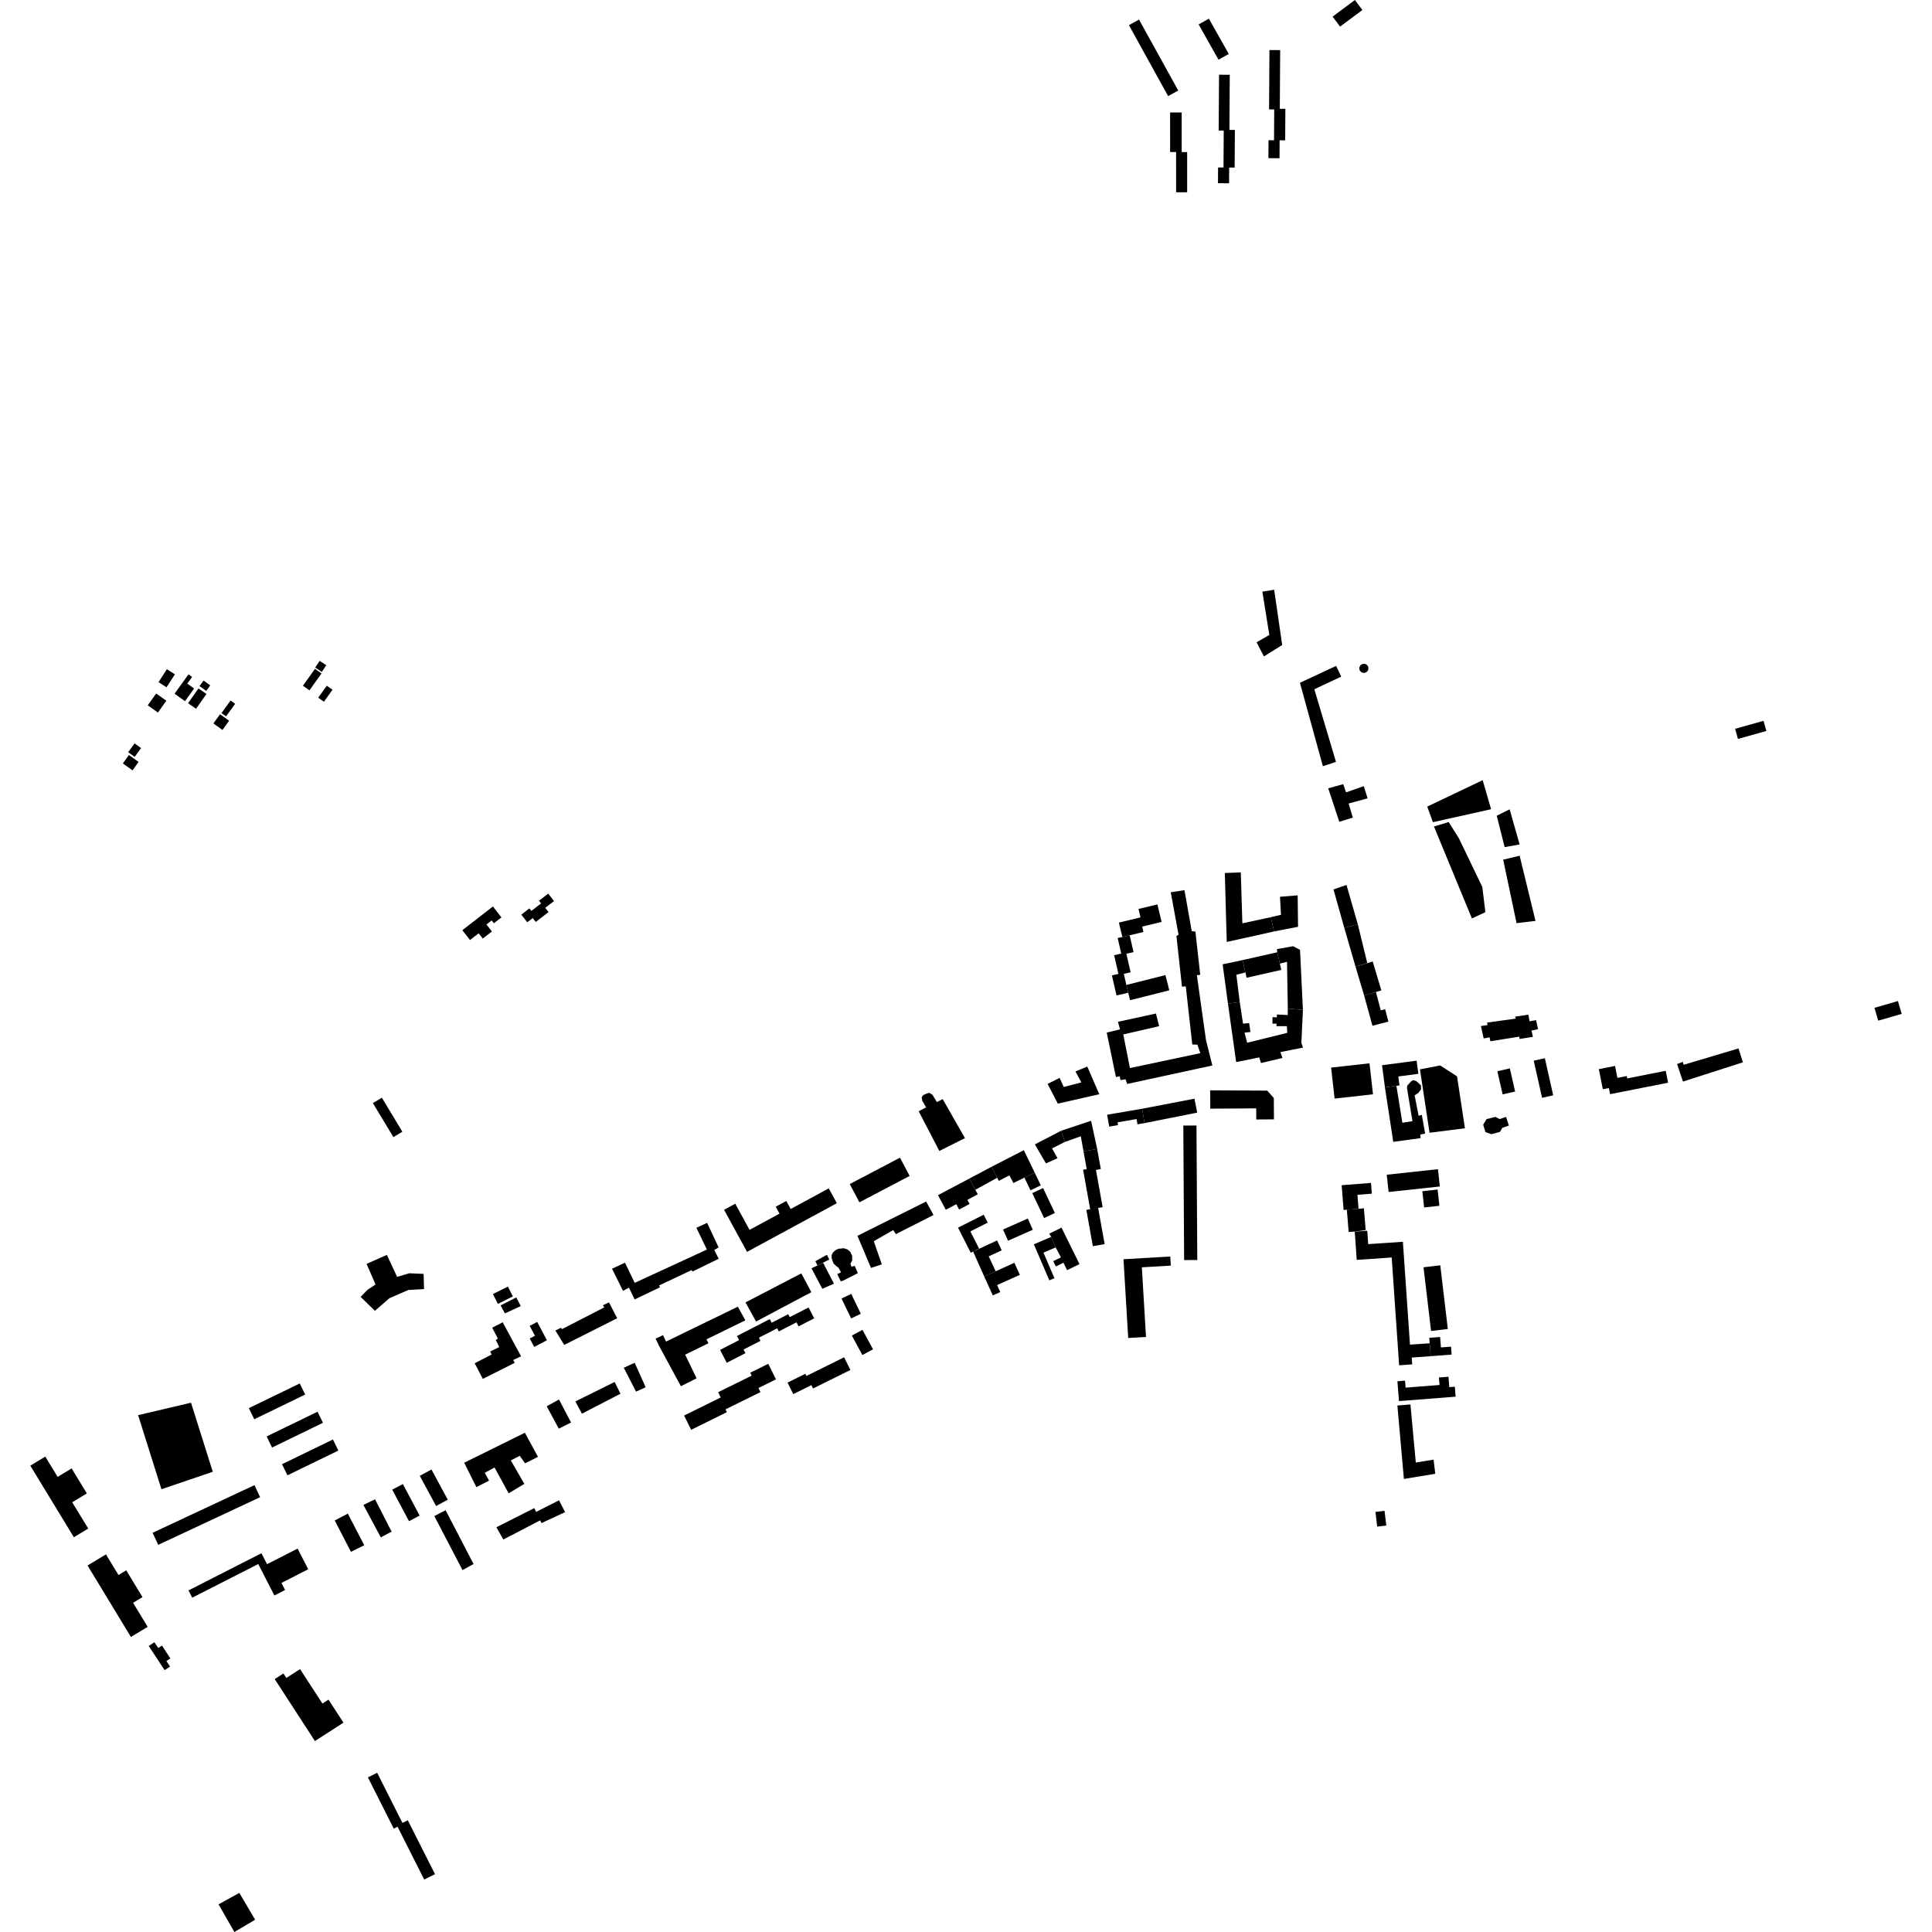 <?xml version="1.0" encoding="utf-8" standalone="no"?>
<!DOCTYPE svg PUBLIC "-//W3C//DTD SVG 1.1//EN"
  "http://www.w3.org/Graphics/SVG/1.1/DTD/svg11.dtd">
<!-- Created with matplotlib (https://matplotlib.org/) -->
<svg height="288pt" version="1.1" viewBox="0 0 288 288" width="288pt" xmlns="http://www.w3.org/2000/svg" xmlns:xlink="http://www.w3.org/1999/xlink">
 <defs>
  <style type="text/css">
*{stroke-linecap:butt;stroke-linejoin:round;}
  </style>
 </defs>
 <g id="figure_1">
  <g id="patch_1">
   <path d="M 0 288 
L 288 288 
L 288 0 
L 0 0 
z
" style="fill:none;opacity:0;"/>
  </g>
  <g id="axes_1">
   <g id="PatchCollection_1">
    <path clip-path="url(#pa7236215c0)" d="M 181.562 27.309 
L 183.216 27.32 
L 183.231 24.976 
L 184.047 24.981 
L 184.082 19.372 
L 183.267 19.367 
L 183.319 11.146 
L 181.719 11.137 
L 181.666 19.461 
L 182.42 19.465 
L 182.385 24.97 
L 181.577 24.965 
L 181.562 27.309 
"/>
    <path clip-path="url(#pa7236215c0)" d="M 189.08 23.577 
L 190.735 23.588 
L 190.752 20.915 
L 191.579 20.92 
L 191.608 16.222 
L 190.777 16.216 
L 190.834 7.471 
L 189.234 7.459 
L 189.177 16.308 
L 189.946 16.315 
L 189.917 20.91 
L 189.097 20.904 
L 189.08 23.577 
"/>
    <path clip-path="url(#pa7236215c0)" d="M 168.286 3.749 
L 169.793 2.921 
L 175.639 13.495 
L 174.131 14.324 
L 168.286 3.749 
"/>
    <path clip-path="url(#pa7236215c0)" d="M 44.684 206.229 
L 45.492 207.881 
L 37.903 211.565 
L 37.095 209.91 
L 44.684 206.229 
"/>
    <path clip-path="url(#pa7236215c0)" d="M 49.629 214.584 
L 50.436 216.237 
L 42.848 219.92 
L 42.04 218.266 
L 49.629 214.584 
"/>
    <path clip-path="url(#pa7236215c0)" d="M 23.591 230.287 
L 38.776 223.182 
L 37.93 221.386 
L 22.746 228.493 
L 23.591 230.287 
"/>
    <path clip-path="url(#pa7236215c0)" d="M 198.648 2.477 
L 199.765 3.967 
L 203.09 1.49 
L 201.975 0 
L 198.648 2.477 
"/>
    <path clip-path="url(#pa7236215c0)" d="M 47.336 210.442 
L 48.143 212.096 
L 40.555 215.78 
L 39.748 214.126 
L 47.336 210.442 
"/>
    <path clip-path="url(#pa7236215c0)" d="M 178.678 3.64 
L 181.643 8.901 
L 183.172 8.043 
L 180.205 2.784 
L 178.678 3.64 
"/>
    <path clip-path="url(#pa7236215c0)" d="M 175.32 28.664 
L 176.967 28.665 
L 176.966 22.673 
L 176.154 22.673 
L 176.153 16.768 
L 174.426 16.768 
L 174.428 22.665 
L 175.318 22.666 
L 175.32 28.664 
"/>
    <path clip-path="url(#pa7236215c0)" d="M 63.237 280.185 
L 64.843 279.38 
L 60.789 271.338 
L 59.992 271.739 
L 56.222 264.262 
L 54.844 264.953 
L 58.697 272.594 
L 59.266 272.309 
L 63.237 280.185 
"/>
    <path clip-path="url(#pa7236215c0)" d="M 40.95 250.297 
L 46.946 259.537 
L 51.199 256.795 
L 48.971 253.36 
L 48.062 253.945 
L 44.729 248.811 
L 42.685 250.129 
L 42.25 249.458 
L 40.95 250.297 
"/>
    <path clip-path="url(#pa7236215c0)" d="M 31.719 219.394 
L 24.066 221.998 
L 20.588 210.952 
L 28.474 209.1 
L 31.719 219.394 
"/>
    <path clip-path="url(#pa7236215c0)" d="M 13.051 233.365 
L 19.516 244.019 
L 22.013 242.512 
L 19.837 238.925 
L 21.241 238.078 
L 18.819 234.087 
L 17.66 234.785 
L 15.796 231.71 
L 13.051 233.365 
"/>
    <path clip-path="url(#pa7236215c0)" d="M 225.069 159.265 
L 225.856 162.712 
L 223.995 163.135 
L 223.206 159.688 
L 225.069 159.265 
"/>
    <path clip-path="url(#pa7236215c0)" d="M 229.872 163.648 
L 231.532 163.279 
L 230.29 157.746 
L 228.631 158.116 
L 229.872 163.648 
"/>
    <path clip-path="url(#pa7236215c0)" d="M 221.169 154.799 
L 222.048 154.63 
L 222.166 155.219 
L 226.468 154.533 
L 226.526 154.877 
L 228.505 154.563 
L 228.299 153.623 
L 229.274 153.418 
L 228.979 152.07 
L 228.006 152.244 
L 227.831 151.248 
L 225.854 151.556 
L 225.942 151.846 
L 221.674 152.432 
L 221.748 152.804 
L 220.758 152.95 
L 221.169 154.799 
"/>
    <path clip-path="url(#pa7236215c0)" d="M 187.967 158.468 
L 191.172 157.708 
L 190.872 156.829 
L 194.234 156.16 
L 193.995 155.464 
L 194.223 150.539 
L 191.971 150.343 
L 191.957 151.312 
L 190.36 151.226 
L 190.322 151.662 
L 189.695 151.622 
L 189.681 152.59 
L 190.308 152.599 
L 190.271 152.974 
L 191.837 152.971 
L 191.886 153.966 
L 185.912 155.439 
L 185.525 153.94 
L 186.404 153.829 
L 186.205 152.509 
L 185.295 152.589 
L 184.808 149.37 
L 183.051 149.619 
L 184.272 158.321 
L 187.72 157.626 
L 187.967 158.468 
"/>
    <path clip-path="url(#pa7236215c0)" d="M 34.936 288 
L 38.033 286.171 
L 35.676 282.172 
L 32.58 283.876 
L 34.936 288 
"/>
    <path clip-path="url(#pa7236215c0)" d="M 4.519 218.482 
L 11.011 229.153 
L 13.152 227.86 
L 10.765 223.938 
L 12.945 222.62 
L 10.679 218.894 
L 8.589 220.157 
L 6.75 217.134 
L 4.519 218.482 
"/>
    <path clip-path="url(#pa7236215c0)" d="M 204.67 163.124 
L 204.149 158.504 
L 198.426 159.146 
L 198.947 163.764 
L 204.67 163.124 
"/>
    <path clip-path="url(#pa7236215c0)" d="M 180.725 158.831 
L 168.027 161.581 
L 167.786 160.89 
L 167.033 161.005 
L 166.915 160.439 
L 166.35 160.556 
L 164.981 153.928 
L 166.955 153.444 
L 166.659 152.316 
L 172.316 151.086 
L 172.79 152.968 
L 167.445 154.201 
L 168.437 159.213 
L 178.934 156.993 
L 178.487 155.726 
L 177.731 155.701 
L 176.762 147.033 
L 176.197 147.086 
L 175.368 139.516 
L 175.684 139.334 
L 174.523 133.008 
L 176.565 132.696 
L 177.65 138.8 
L 178.197 138.87 
L 178.917 145.315 
L 178.415 145.37 
L 179.778 155.069 
L 180.725 158.831 
"/>
    <path clip-path="url(#pa7236215c0)" d="M 86.745 210.735 
L 92.492 207.759 
L 91.622 206.009 
L 85.77 208.908 
L 86.745 210.735 
"/>
    <path clip-path="url(#pa7236215c0)" d="M 83.298 212.965 
L 85.128 212.054 
L 83.33 208.623 
L 81.497 209.627 
L 83.298 212.965 
"/>
    <path clip-path="url(#pa7236215c0)" d="M 75.032 229.491 
L 80.526 226.636 
L 80.708 227.045 
L 84.242 225.41 
L 83.328 223.648 
L 79.918 225.377 
L 79.644 224.811 
L 73.993 227.664 
L 75.032 229.491 
"/>
    <path clip-path="url(#pa7236215c0)" d="M 79.634 200.785 
L 81.529 199.786 
L 80.079 197.054 
L 78.96 197.644 
L 79.742 199.117 
L 78.966 199.527 
L 79.634 200.785 
"/>
    <path clip-path="url(#pa7236215c0)" d="M 71.975 205.548 
L 76.741 203.151 
L 76.496 202.741 
L 77.677 202.178 
L 74.932 197.109 
L 73.372 197.916 
L 74.225 199.552 
L 73.909 199.736 
L 74.425 200.805 
L 73.069 201.471 
L 73.282 201.913 
L 70.756 203.219 
L 71.975 205.548 
"/>
    <path clip-path="url(#pa7236215c0)" d="M 71.011 221.686 
L 69.197 218.047 
L 78.243 213.577 
L 80.196 217.167 
L 78.27 218.139 
L 77.484 217.015 
L 76.146 217.701 
L 78.162 221.197 
L 75.823 222.6 
L 73.718 218.758 
L 72.265 219.548 
L 72.905 220.714 
L 71.011 221.686 
"/>
    <path clip-path="url(#pa7236215c0)" d="M 101.502 206.642 
L 103.838 205.459 
L 102.135 201.935 
L 105.606 200.237 
L 105.315 199.652 
L 111.109 196.819 
L 109.991 194.785 
L 99.281 199.988 
L 98.837 199.025 
L 97.72 199.559 
L 98.146 200.377 
L 98.103 200.366 
L 101.502 206.642 
"/>
    <path clip-path="url(#pa7236215c0)" d="M 56.767 229.173 
L 58.379 228.317 
L 55.905 223.5 
L 54.173 224.338 
L 56.767 229.173 
"/>
    <path clip-path="url(#pa7236215c0)" d="M 121.547 188.009 
L 121.858 188.642 
L 123.619 187.758 
L 123.266 187.046 
L 121.547 188.009 
"/>
    <path clip-path="url(#pa7236215c0)" d="M 94.61 193.703 
L 98.379 191.897 
L 98.257 191.614 
L 103.103 189.331 
L 103.225 189.55 
L 107.139 187.641 
L 106.469 186.319 
L 106.88 186.106 
L 107.113 185.934 
L 105.412 182.287 
L 103.812 183.026 
L 105.374 186.272 
L 94.611 191.232 
L 93.168 188.229 
L 91.232 189.124 
L 92.87 192.428 
L 93.755 191.948 
L 94.61 193.703 
"/>
    <path clip-path="url(#pa7236215c0)" d="M 125.608 190.942 
L 127.881 189.789 
L 127.409 188.7 
L 126.924 188.837 
L 126.775 188.366 
L 127.044 187.883 
L 127.023 187.196 
L 126.75 186.629 
L 126.366 186.268 
L 125.774 186.071 
L 124.989 186.154 
L 124.579 186.335 
L 124.167 186.704 
L 123.973 187.107 
L 123.967 187.513 
L 124.117 187.984 
L 124.268 188.36 
L 124.639 188.71 
L 124.98 188.965 
L 125.377 189.659 
L 124.809 189.93 
L 125.326 190.999 
L 125.608 190.942 
"/>
    <path clip-path="url(#pa7236215c0)" d="M 94.816 207.449 
L 96.247 206.796 
L 94.609 203.149 
L 92.985 203.891 
L 94.816 207.449 
"/>
    <path clip-path="url(#pa7236215c0)" d="M 124.318 191.36 
L 122.703 188.244 
L 121.858 188.642 
L 120.968 189.062 
L 122.583 192.116 
L 124.318 191.36 
"/>
    <path clip-path="url(#pa7236215c0)" d="M 92 196.508 
L 84.108 200.483 
L 82.792 198.339 
L 83.644 197.915 
L 83.766 198.136 
L 90.081 194.886 
L 89.866 194.571 
L 90.782 194.146 
L 92 196.508 
"/>
    <path clip-path="url(#pa7236215c0)" d="M 120.947 192.623 
L 112.704 196.999 
L 111.129 194.147 
L 119.452 189.821 
L 120.947 192.623 
"/>
    <path clip-path="url(#pa7236215c0)" d="M 68.948 234.055 
L 70.591 233.144 
L 66.429 225.129 
L 64.743 225.997 
L 68.948 234.055 
"/>
    <path clip-path="url(#pa7236215c0)" d="M 52.314 231.327 
L 54.298 230.347 
L 51.848 225.629 
L 49.897 226.658 
L 52.314 231.327 
"/>
    <path clip-path="url(#pa7236215c0)" d="M 126.672 176.506 
L 128.111 179.227 
L 135.598 175.293 
L 134.16 172.572 
L 126.672 176.506 
"/>
    <path clip-path="url(#pa7236215c0)" d="M 129.835 189.006 
L 131.454 188.479 
L 130.251 185.026 
L 133.146 183.368 
L 133.545 183.969 
L 139.163 181.115 
L 138.054 179.108 
L 127.817 184.221 
L 129.835 189.006 
"/>
    <path clip-path="url(#pa7236215c0)" d="M 60.97 226.759 
L 62.555 225.921 
L 60.054 221.224 
L 58.469 222.063 
L 60.97 226.759 
"/>
    <path clip-path="url(#pa7236215c0)" d="M 130.141 201.138 
L 128.553 201.992 
L 126.983 199.094 
L 128.57 198.239 
L 130.141 201.138 
"/>
    <path clip-path="url(#pa7236215c0)" d="M 65.008 224.497 
L 66.752 223.559 
L 64.319 219.062 
L 62.576 219.999 
L 65.008 224.497 
"/>
    <path clip-path="url(#pa7236215c0)" d="M 126.89 192.879 
L 128.322 195.841 
L 126.876 196.537 
L 125.445 193.572 
L 126.89 192.879 
"/>
    <path clip-path="url(#pa7236215c0)" d="M 140.024 171.571 
L 143.843 169.659 
L 140.527 163.843 
L 139.661 164.289 
L 139 163.197 
L 138.535 162.908 
L 138.207 162.987 
L 137.64 163.228 
L 137.396 163.579 
L 137.484 164.08 
L 138.052 165.077 
L 136.946 165.653 
L 140.024 171.571 
"/>
    <path clip-path="url(#pa7236215c0)" d="M 163.867 163.113 
L 157.69 164.516 
L 156.163 161.574 
L 157.949 160.683 
L 158.405 161.659 
L 158.557 162.035 
L 161.199 161.356 
L 160.314 159.719 
L 162.079 158.994 
L 163.867 163.113 
"/>
    <path clip-path="url(#pa7236215c0)" d="M 248.66 161.397 
L 240.015 163.108 
L 239.832 162.194 
L 238.934 162.373 
L 238.336 159.375 
L 240.749 158.897 
L 241.104 160.677 
L 242.499 160.402 
L 242.57 160.758 
L 248.306 159.622 
L 248.66 161.397 
"/>
    <path clip-path="url(#pa7236215c0)" d="M 121.372 196.522 
L 119.041 197.721 
L 118.73 197.118 
L 116.093 198.475 
L 115.852 198.008 
L 113.125 199.41 
L 113.365 199.876 
L 110.84 201.173 
L 111.12 201.712 
L 108.336 203.146 
L 107.342 201.225 
L 110.176 199.768 
L 109.858 199.153 
L 112.574 197.756 
L 114.753 196.635 
L 115.033 197.176 
L 117.504 195.905 
L 117.729 196.341 
L 120.533 194.898 
L 121.372 196.522 
"/>
    <path clip-path="url(#pa7236215c0)" d="M 178.467 165.858 
L 178.05 163.78 
L 170.25 165.279 
L 170.619 167.417 
L 178.467 165.858 
"/>
    <path clip-path="url(#pa7236215c0)" d="M 259.154 156.288 
L 259.813 158.358 
L 250.874 161.227 
L 249.999 158.616 
L 250.853 158.29 
L 250.972 158.73 
L 259.154 156.288 
"/>
    <path clip-path="url(#pa7236215c0)" d="M 115.674 205.617 
L 113.061 206.909 
L 113.362 207.516 
L 108.146 210.092 
L 108.354 210.51 
L 103.032 213.137 
L 101.977 211.012 
L 107.442 208.316 
L 107.053 207.532 
L 112.057 205.063 
L 111.841 204.625 
L 114.524 203.301 
L 115.674 205.617 
"/>
    <path clip-path="url(#pa7236215c0)" d="M 124.749 179.359 
L 111.36 186.615 
L 107.936 180.337 
L 109.604 179.432 
L 111.733 183.337 
L 116.199 180.917 
L 115.633 179.881 
L 117.212 179.026 
L 117.865 180.225 
L 121.6 178.201 
L 123.542 177.147 
L 124.749 179.359 
"/>
    <path clip-path="url(#pa7236215c0)" d="M 126.771 204.218 
L 121.196 206.979 
L 120.949 206.481 
L 118.251 207.817 
L 117.396 206.103 
L 120.049 204.79 
L 120.209 205.112 
L 125.829 202.329 
L 126.771 204.218 
"/>
    <path clip-path="url(#pa7236215c0)" d="M 218.375 168.187 
L 217.199 160.449 
L 214.688 158.825 
L 211.671 159.405 
L 213.1 168.859 
L 218.375 168.187 
"/>
    <path clip-path="url(#pa7236215c0)" d="M 211.773 169.653 
L 207.691 170.218 
L 206.449 162.087 
L 208.159 161.863 
L 209.049 167.364 
L 210.553 167.13 
L 209.732 162.144 
L 209.798 161.8 
L 210.116 161.468 
L 210.316 161.22 
L 210.652 161.009 
L 211.142 161.172 
L 211.578 161.561 
L 211.818 161.811 
L 211.839 162.395 
L 211.421 162.926 
L 210.875 163.283 
L 211.473 166.33 
L 211.948 166.189 
L 212.44 168.976 
L 211.718 169.122 
L 211.773 169.653 
"/>
    <path clip-path="url(#pa7236215c0)" d="M 202.514 180.195 
L 203.313 180.111 
L 203.58 183.362 
L 201.953 183.593 
L 201.041 183.646 
L 200.773 180.331 
L 202.514 180.195 
"/>
    <path clip-path="url(#pa7236215c0)" d="M 212.295 179.998 
L 214.571 179.744 
L 214.299 177.322 
L 212.023 177.575 
L 212.295 179.998 
"/>
    <path clip-path="url(#pa7236215c0)" d="M 206.999 177.689 
L 206.719 175.114 
L 214.353 174.289 
L 214.634 176.865 
L 206.999 177.689 
"/>
    <path clip-path="url(#pa7236215c0)" d="M 208.443 160.466 
L 208.62 161.803 
L 208.159 161.863 
L 206.449 162.087 
L 206.015 158.79 
L 211.173 158.114 
L 211.431 160.074 
L 208.443 160.466 
"/>
    <path clip-path="url(#pa7236215c0)" d="M 213.956 219.692 
L 209.276 220.466 
L 208.308 209.52 
L 210.253 209.362 
L 211.049 218.013 
L 213.702 217.588 
L 213.956 219.692 
"/>
    <path clip-path="url(#pa7236215c0)" d="M 204.497 177.939 
L 204.371 176.339 
L 199.999 176.678 
L 200.289 180.368 
L 200.773 180.331 
L 202.514 180.195 
L 202.351 178.107 
L 204.497 177.939 
"/>
    <path clip-path="url(#pa7236215c0)" d="M 194.223 150.539 
L 193.792 141.592 
L 192.766 141.051 
L 190.347 141.481 
L 190.403 141.954 
L 190.786 143.643 
L 191.854 143.376 
L 191.971 150.343 
L 194.223 150.539 
"/>
    <path clip-path="url(#pa7236215c0)" d="M 199.933 100.862 
L 195.926 102.745 
L 199.152 113.568 
L 197.2 114.222 
L 193.778 101.778 
L 199.173 99.263 
L 199.933 100.862 
"/>
    <path clip-path="url(#pa7236215c0)" d="M 199.647 122.503 
L 201.662 121.875 
L 201.035 119.779 
L 203.866 119.008 
L 203.297 117.188 
L 200.652 118.117 
L 200.231 116.893 
L 197.997 117.513 
L 199.647 122.503 
"/>
    <path clip-path="url(#pa7236215c0)" d="M 188.415 97.853 
L 191.135 96.148 
L 189.939 87.913 
L 188.18 88.198 
L 189.215 94.648 
L 187.319 95.748 
L 188.415 97.853 
"/>
    <path clip-path="url(#pa7236215c0)" d="M 55.885 195.401 
L 58.053 193.521 
L 60.856 192.3 
L 63.211 192.16 
L 63.147 189.897 
L 61.018 189.804 
L 59.193 190.34 
L 57.675 187.068 
L 54.647 188.398 
L 55.98 191.479 
L 54.778 192.273 
L 53.759 193.32 
L 55.885 195.401 
"/>
    <path clip-path="url(#pa7236215c0)" d="M 216.394 201.925 
L 216.303 200.741 
L 214.797 200.857 
L 214.676 199.303 
L 213.059 199.429 
L 213.122 200.243 
L 213.271 202.164 
L 216.394 201.925 
"/>
    <path clip-path="url(#pa7236215c0)" d="M 209.125 185.108 
L 210.183 200.443 
L 213.122 200.243 
L 213.271 202.164 
L 210.444 202.371 
L 210.514 203.388 
L 208.566 203.521 
L 207.457 187.452 
L 202.244 187.809 
L 201.953 183.593 
L 203.817 183.466 
L 203.955 185.462 
L 209.125 185.108 
"/>
    <path clip-path="url(#pa7236215c0)" d="M 215.826 198.111 
L 214.699 188.618 
L 212.201 188.912 
L 213.327 198.405 
L 215.826 198.111 
"/>
    <path clip-path="url(#pa7236215c0)" d="M 208.543 208.858 
L 216.986 208.2 
L 216.87 206.714 
L 216.043 206.778 
L 215.921 205.226 
L 214.495 205.338 
L 214.584 206.458 
L 209.53 206.852 
L 209.448 205.811 
L 208.31 205.9 
L 208.543 208.858 
"/>
    <path clip-path="url(#pa7236215c0)" d="M 200.389 138.306 
L 198.785 132.585 
L 200.722 131.918 
L 202.402 137.766 
L 200.389 138.306 
"/>
    <path clip-path="url(#pa7236215c0)" d="M 168.178 199.45 
L 167.478 187.715 
L 174.451 187.303 
L 174.532 188.661 
L 170.214 188.917 
L 170.832 199.294 
L 168.178 199.45 
"/>
    <path clip-path="url(#pa7236215c0)" d="M 203.349 148.396 
L 202.065 144.093 
L 204.629 143.332 
L 205.913 147.635 
L 205.109 147.875 
L 203.349 148.396 
"/>
    <path clip-path="url(#pa7236215c0)" d="M 193.497 138.154 
L 193.441 133.468 
L 190.806 133.679 
L 190.955 136.368 
L 189.445 136.721 
L 189.916 138.851 
L 193.497 138.154 
"/>
    <path clip-path="url(#pa7236215c0)" d="M 202.065 144.093 
L 200.389 138.306 
L 202.402 137.766 
L 203.815 143.554 
L 202.065 144.093 
"/>
    <path clip-path="url(#pa7236215c0)" d="M 206.966 152.289 
L 204.591 152.91 
L 203.349 148.396 
L 205.109 147.875 
L 205.828 150.611 
L 206.481 150.441 
L 206.966 152.289 
"/>
    <path clip-path="url(#pa7236215c0)" d="M 155.641 181.576 
L 157.246 180.821 
L 155.489 177.103 
L 153.883 177.856 
L 155.641 181.576 
"/>
    <path clip-path="url(#pa7236215c0)" d="M 163.554 171.271 
L 162.646 167.075 
L 158.182 168.558 
L 158.752 170.221 
L 161.115 169.382 
L 161.518 171.633 
L 163.554 171.271 
"/>
    <path clip-path="url(#pa7236215c0)" d="M 147.802 173.935 
L 152.621 171.457 
L 154.249 174.816 
L 152.708 175.548 
L 151.062 176.354 
L 150.473 175.214 
L 148.886 176.03 
L 148.647 175.57 
L 147.802 173.935 
"/>
    <path clip-path="url(#pa7236215c0)" d="M 178.477 187.827 
L 178.357 167.777 
L 176.394 167.789 
L 176.516 187.837 
L 178.477 187.827 
"/>
    <path clip-path="url(#pa7236215c0)" d="M 144.502 175.686 
L 147.802 173.935 
L 148.647 175.57 
L 145.392 177.358 
L 144.502 175.686 
"/>
    <path clip-path="url(#pa7236215c0)" d="M 158.182 168.558 
L 154.267 170.593 
L 155.917 173.428 
L 157.645 172.653 
L 156.827 171.193 
L 158.752 170.221 
L 158.182 168.558 
"/>
    <path clip-path="url(#pa7236215c0)" d="M 164.668 185.456 
L 163.698 180.063 
L 164.368 179.944 
L 163.369 174.4 
L 164.094 174.269 
L 163.554 171.271 
L 161.518 171.633 
L 161.993 174.274 
L 161.453 174.372 
L 162.511 180.255 
L 161.94 180.357 
L 162.913 185.77 
L 164.668 185.456 
"/>
    <path clip-path="url(#pa7236215c0)" d="M 165.039 166.169 
L 170.25 165.279 
L 170.619 167.417 
L 169.56 167.599 
L 169.425 166.816 
L 166.589 167.301 
L 166.661 167.719 
L 165.345 167.945 
L 165.039 166.169 
"/>
    <path clip-path="url(#pa7236215c0)" d="M 147.998 193.105 
L 149.109 192.604 
L 148.637 191.564 
L 152.026 190.038 
L 151.214 188.246 
L 148.422 189.504 
L 146.713 190.274 
L 147.998 193.105 
"/>
    <path clip-path="url(#pa7236215c0)" d="M 140.985 180.337 
L 139.826 178.161 
L 144.502 175.686 
L 145.392 177.358 
L 145.756 178.039 
L 144.211 178.857 
L 144.539 179.472 
L 142.974 180.299 
L 142.551 179.509 
L 140.985 180.337 
"/>
    <path clip-path="url(#pa7236215c0)" d="M 155.15 176.699 
L 153.61 177.433 
L 152.708 175.548 
L 154.249 174.816 
L 155.15 176.699 
"/>
    <path clip-path="url(#pa7236215c0)" d="M 189.907 166.861 
L 189.886 163.684 
L 188.906 162.578 
L 180.396 162.535 
L 180.415 165.266 
L 187.26 165.222 
L 187.27 166.878 
L 189.907 166.861 
"/>
    <path clip-path="url(#pa7236215c0)" d="M 146.641 181.072 
L 142.809 183.006 
L 144.707 186.743 
L 145.06 186.565 
L 145.946 186.117 
L 144.648 183.563 
L 147.241 182.254 
L 146.641 181.072 
"/>
    <path clip-path="url(#pa7236215c0)" d="M 157.18 190.535 
L 156.422 190.86 
L 154.116 185.486 
L 156.695 184.386 
L 157.367 185.952 
L 155.547 186.728 
L 157.18 190.535 
"/>
    <path clip-path="url(#pa7236215c0)" d="M 150.269 184.953 
L 153.958 183.317 
L 153.211 181.645 
L 149.523 183.281 
L 150.269 184.953 
"/>
    <path clip-path="url(#pa7236215c0)" d="M 158.239 183.003 
L 160.916 188.438 
L 159.068 189.341 
L 158.522 188.233 
L 157.394 188.785 
L 157.005 187.995 
L 158.153 187.432 
L 157.367 185.952 
L 156.695 184.386 
L 156.412 183.898 
L 158.239 183.003 
"/>
    <path clip-path="url(#pa7236215c0)" d="M 146.713 190.274 
L 148.422 189.504 
L 147.387 187.278 
L 149.319 186.386 
L 148.634 184.91 
L 145.06 186.565 
L 146.713 190.274 
"/>
    <path clip-path="url(#pa7236215c0)" d="M 174.305 147.623 
L 168.455 149.1 
L 168.184 147.984 
L 167.907 146.823 
L 173.729 145.354 
L 174.305 147.623 
"/>
    <path clip-path="url(#pa7236215c0)" d="M 185.65 144.955 
L 184.302 145.309 
L 184.808 149.37 
L 183.051 149.619 
L 182.257 143.749 
L 185.233 143.12 
L 185.65 144.955 
"/>
    <path clip-path="url(#pa7236215c0)" d="M 166.926 148.28 
L 168.184 147.984 
L 167.907 146.823 
L 167.526 145.167 
L 168.539 144.935 
L 167.904 142.175 
L 168.976 141.929 
L 168.398 139.421 
L 167.31 139.682 
L 166.608 139.829 
L 167.142 142.15 
L 166.085 142.391 
L 166.725 145.175 
L 165.749 145.397 
L 166.437 148.391 
L 166.926 148.28 
"/>
    <path clip-path="url(#pa7236215c0)" d="M 191 144.585 
L 185.831 145.751 
L 185.65 144.955 
L 185.233 143.12 
L 190.403 141.954 
L 190.786 143.643 
L 191 144.585 
"/>
    <path clip-path="url(#pa7236215c0)" d="M 189.916 138.851 
L 182.869 140.415 
L 182.582 130.137 
L 184.964 130.046 
L 185.197 137.639 
L 189.445 136.721 
L 189.916 138.851 
"/>
    <path clip-path="url(#pa7236215c0)" d="M 173.161 137.427 
L 170.257 138.125 
L 170.45 138.928 
L 168.398 139.421 
L 167.31 139.682 
L 166.789 137.529 
L 170.016 136.754 
L 169.712 135.495 
L 172.531 134.819 
L 173.161 137.427 
"/>
    <path clip-path="url(#pa7236215c0)" d="M 203.368 100.32 
L 203.712 100.191 
L 203.942 99.905 
L 203.993 99.542 
L 203.913 99.298 
L 203.751 99.101 
L 203.528 98.975 
L 203.123 98.963 
L 202.78 99.178 
L 202.615 99.55 
L 202.688 99.946 
L 202.971 100.237 
L 203.368 100.32 
"/>
    <path clip-path="url(#pa7236215c0)" d="M 223.544 166.818 
L 222.906 166.492 
L 221.595 166.827 
L 221.094 167.659 
L 221.435 168.768 
L 222.333 169.071 
L 223.598 168.725 
L 223.946 168.132 
L 224.926 167.781 
L 224.507 166.501 
L 223.544 166.818 
"/>
    <path clip-path="url(#pa7236215c0)" d="M 206.655 227.411 
L 205.299 227.573 
L 205.035 225.379 
L 206.391 225.217 
L 206.655 227.411 
"/>
    <path clip-path="url(#pa7236215c0)" d="M 28.655 238.164 
L 38.498 233.147 
L 40.902 237.836 
L 42.498 237.022 
L 41.954 235.963 
L 45.945 233.928 
L 44.364 230.846 
L 39.807 233.17 
L 38.97 231.539 
L 28.098 237.081 
L 28.655 238.164 
"/>
    <path clip-path="url(#pa7236215c0)" d="M 75.715 191.788 
L 73.481 192.899 
L 74.217 194.366 
L 76.45 193.254 
L 75.715 191.788 
"/>
    <path clip-path="url(#pa7236215c0)" d="M 74.623 194.591 
L 75.263 195.787 
L 77.63 194.696 
L 76.96 193.406 
L 74.623 194.591 
"/>
    <path clip-path="url(#pa7236215c0)" d="M 25.347 248.432 
L 24.804 247.602 
L 25.396 247.217 
L 24.141 245.305 
L 23.589 245.665 
L 23.024 244.804 
L 22.17 245.361 
L 24.535 248.962 
L 25.347 248.432 
"/>
    <path clip-path="url(#pa7236215c0)" d="M 223.115 121.592 
L 224.296 126.279 
L 226.527 125.884 
L 225.042 120.647 
L 223.115 121.592 
"/>
    <path clip-path="url(#pa7236215c0)" d="M 215.956 122.539 
L 217.482 124.974 
L 220.968 132.226 
L 221.422 135.97 
L 219.416 136.914 
L 213.759 123.206 
L 215.956 122.539 
"/>
    <path clip-path="url(#pa7236215c0)" d="M 212.755 120.238 
L 213.598 122.562 
L 222.274 120.629 
L 221.02 116.3 
L 212.755 120.238 
"/>
    <path clip-path="url(#pa7236215c0)" d="M 224.077 128.149 
L 226.07 137.611 
L 228.895 137.277 
L 226.53 127.56 
L 224.077 128.149 
"/>
    <path clip-path="url(#pa7236215c0)" d="M 259.074 110.15 
L 258.649 108.64 
L 262.887 107.452 
L 263.313 108.963 
L 259.074 110.15 
"/>
    <path clip-path="url(#pa7236215c0)" d="M 279.98 152.15 
L 279.424 150.236 
L 282.924 149.224 
L 283.481 151.138 
L 279.98 152.15 
"/>
    <path clip-path="url(#pa7236215c0)" d="M 48.712 102.217 
L 49.559 102.815 
L 48.288 104.607 
L 47.44 104.01 
L 48.712 102.217 
"/>
    <path clip-path="url(#pa7236215c0)" d="M 47.647 98.516 
L 48.635 99.162 
L 47.977 100.159 
L 46.991 99.513 
L 47.647 98.516 
"/>
    <path clip-path="url(#pa7236215c0)" d="M 46.956 99.701 
L 47.928 100.391 
L 46.129 102.909 
L 45.156 102.218 
L 46.956 99.701 
"/>
    <path clip-path="url(#pa7236215c0)" d="M 32.804 106.472 
L 34.152 107.438 
L 33.161 108.812 
L 31.813 107.844 
L 32.804 106.472 
"/>
    <path clip-path="url(#pa7236215c0)" d="M 34.369 104.426 
L 35.052 104.915 
L 33.7 106.789 
L 33.017 106.3 
L 34.369 104.426 
"/>
    <path clip-path="url(#pa7236215c0)" d="M 21.027 111.513 
L 20.078 112.829 
L 19.107 112.133 
L 20.056 110.817 
L 21.027 111.513 
"/>
    <path clip-path="url(#pa7236215c0)" d="M 19.218 112.547 
L 20.66 113.583 
L 19.756 114.836 
L 18.314 113.801 
L 19.218 112.547 
"/>
    <path clip-path="url(#pa7236215c0)" d="M 28.099 100.531 
L 26.023 103.409 
L 27.576 104.523 
L 28.937 102.637 
L 27.918 101.907 
L 28.634 100.913 
L 28.099 100.531 
"/>
    <path clip-path="url(#pa7236215c0)" d="M 30.348 101.446 
L 31.339 102.169 
L 30.731 102.995 
L 29.741 102.272 
L 30.348 101.446 
"/>
    <path clip-path="url(#pa7236215c0)" d="M 29.587 102.622 
L 30.778 103.454 
L 29.225 105.658 
L 28.035 104.823 
L 29.587 102.622 
"/>
    <path clip-path="url(#pa7236215c0)" d="M 24.875 99.756 
L 26.069 100.52 
L 24.827 102.453 
L 23.633 101.689 
L 24.875 99.756 
"/>
    <path clip-path="url(#pa7236215c0)" d="M 23.278 103.379 
L 24.799 104.456 
L 23.542 106.217 
L 22.022 105.14 
L 23.278 103.379 
"/>
    <path clip-path="url(#pa7236215c0)" d="M 56.923 163.633 
L 59.981 168.707 
L 58.644 169.507 
L 55.584 164.433 
L 56.923 163.633 
"/>
    <path clip-path="url(#pa7236215c0)" d="M 78.6 137.483 
L 79.415 136.855 
L 79.863 137.432 
L 81.77 135.959 
L 81.278 135.327 
L 82.584 134.318 
L 81.722 133.209 
L 80.351 134.268 
L 80.662 134.667 
L 79.21 135.789 
L 78.918 135.414 
L 77.713 136.344 
L 78.6 137.483 
"/>
    <path clip-path="url(#pa7236215c0)" d="M 68.921 138.665 
L 73.477 135.125 
L 74.751 136.755 
L 73.625 137.629 
L 73.295 137.206 
L 72.515 137.811 
L 73.33 138.854 
L 71.965 139.914 
L 71.35 139.129 
L 70.064 140.127 
L 68.921 138.665 
"/>
   </g>
  </g>
 </g>
 <defs>
  <clipPath id="pa7236215c0">
   <rect height="288" width="278.961" x="4.519" y="0"/>
  </clipPath>
 </defs>
</svg>
